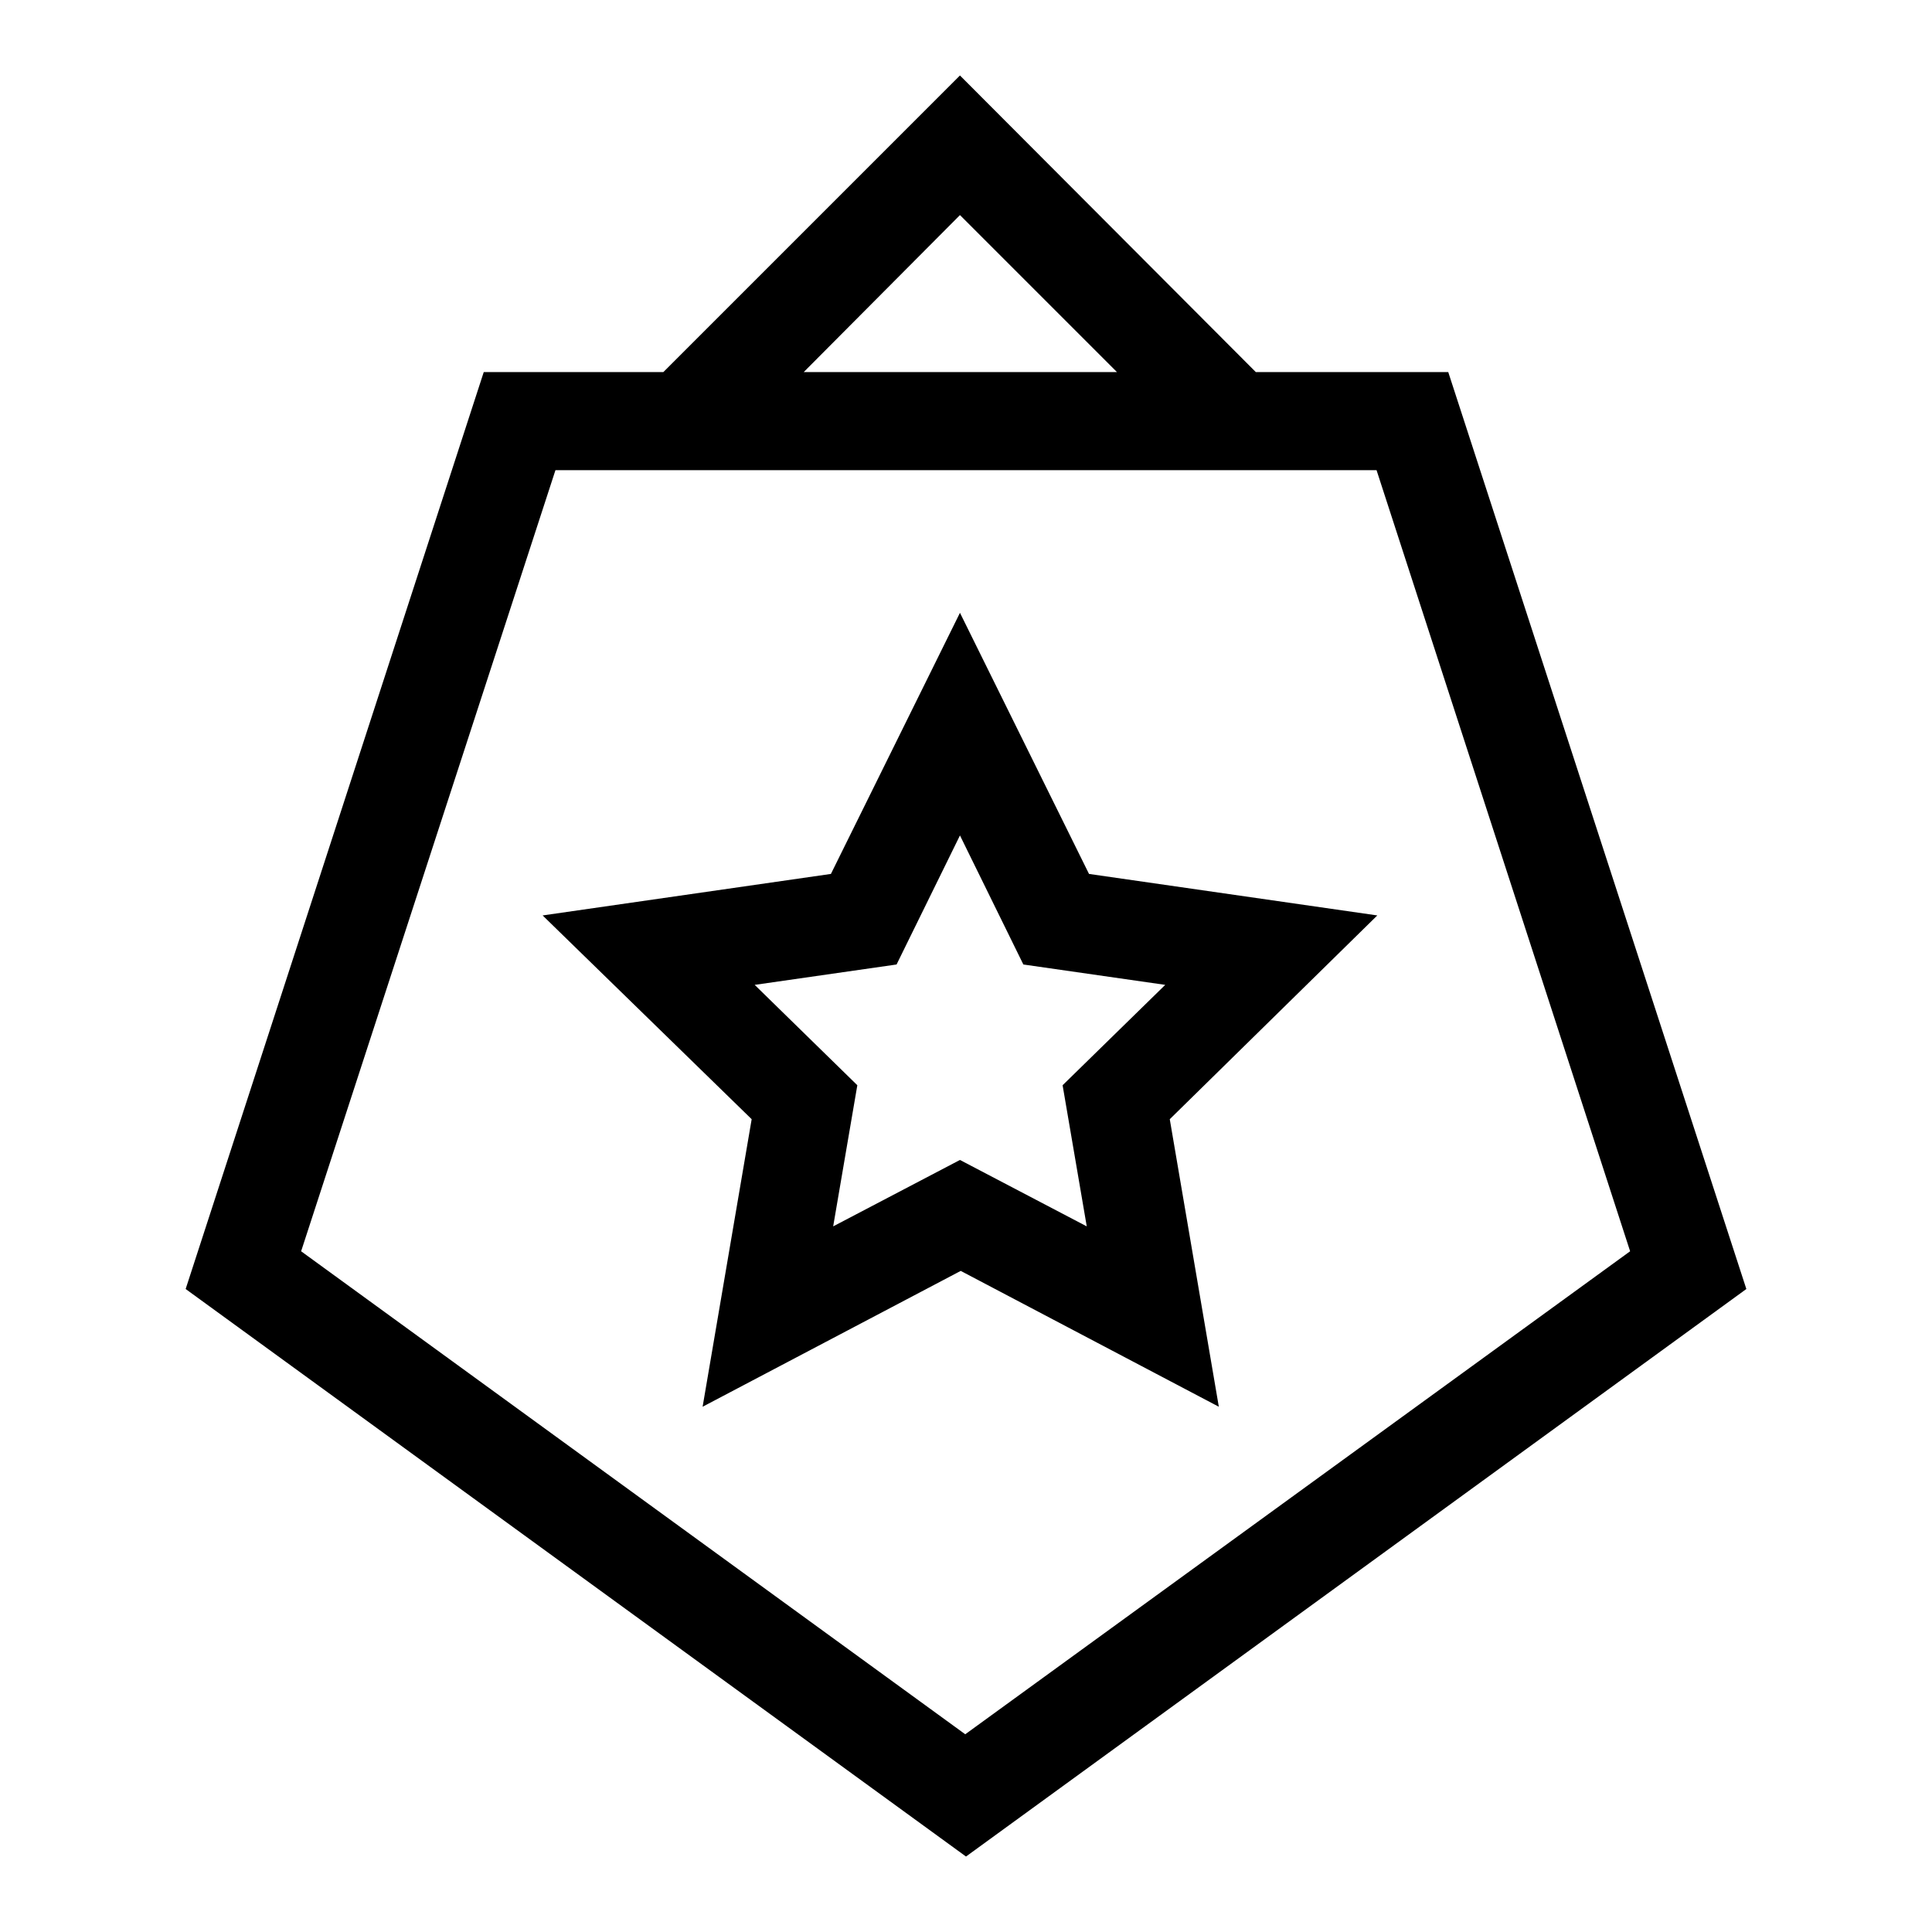 <?xml version="1.0" encoding="utf-8"?>
<!-- Svg Vector Icons : http://www.onlinewebfonts.com/icon -->
<!DOCTYPE svg PUBLIC "-//W3C//DTD SVG 1.1//EN" "http://www.w3.org/Graphics/SVG/1.1/DTD/svg11.dtd">
<svg version="1.1" xmlns="http://www.w3.org/2000/svg" xmlns:xlink="http://www.w3.org/1999/xlink" x="0px" y="0px" viewBox="0 0 256 256" enable-background="new 0 0 256 256" xml:space="preserve">
<g> <path fill="#000000" d="M191.9,49.3h-25.5L127.2,10L87.9,49.3H64.1L24.6,170.8L128,246l103.4-75.2L191.9,49.3L191.9,49.3z  M127.2,28.5l20.8,20.8h-41.5L127.2,28.5z M39.9,165.8L73.6,62.3h108.8l33.6,103.5l-88.1,64L39.9,165.8L39.9,165.8z M182.5,121.3 l-38.2-5.5l-17.1-34.6l-17.1,34.6l-38.2,5.5l27.7,27l-6.5,38.1l34.2-18l34.2,18l-6.5-38.1L182.5,121.3z M144,162.5l-16.8-8.8 l-16.8,8.8l3.2-18.7l-13.6-13.3l18.8-2.7l8.4-17.1l8.4,17.1l18.8,2.7l-13.6,13.3L144,162.5L144,162.5z"/></g>
</svg>